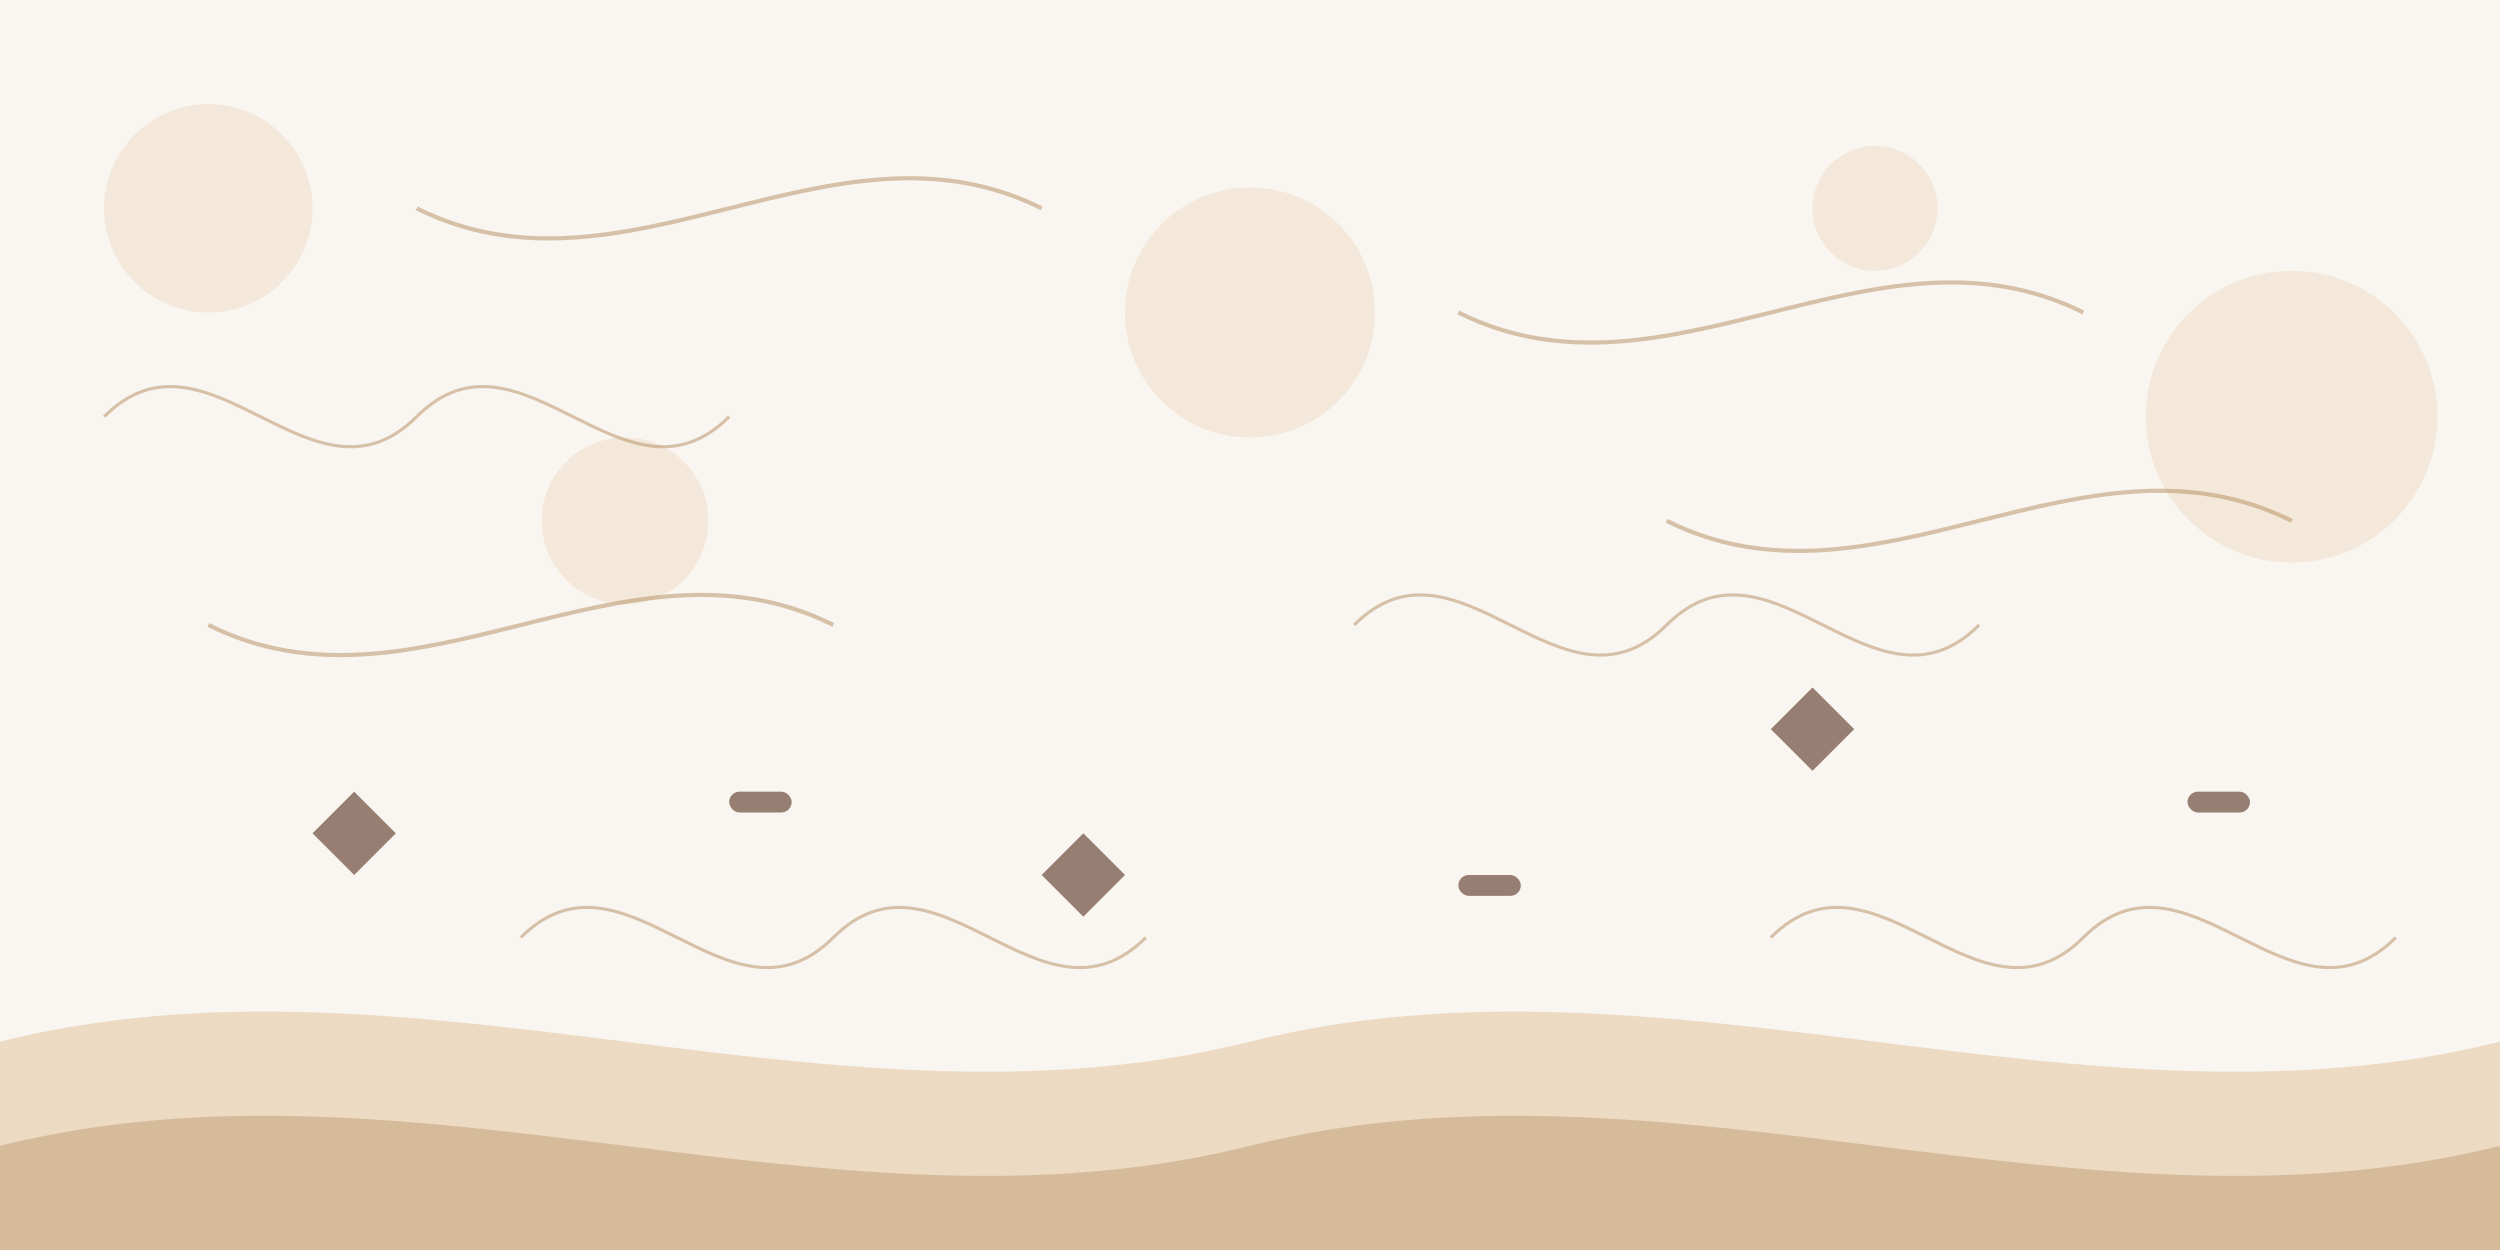 <svg xmlns="http://www.w3.org/2000/svg" viewBox="0 0 1200 600">
  <!-- Background -->
  <rect width="1200" height="600" fill="#f9f5f0"/>
  
  <!-- Abstract decorative patterns -->
  <path d="M0,500 C200,450 400,550 600,500 C800,450 1000,550 1200,500 L1200,600 L0,600 Z" fill="#e2c8a5" opacity="0.6"/>
  <path d="M0,550 C200,500 400,600 600,550 C800,500 1000,600 1200,550 L1200,600 L0,600 Z" fill="#b48d5f" opacity="0.4"/>
  
  <!-- Decorative elements - circles -->
  <circle cx="100" cy="100" r="50" fill="#e2c8a5" opacity="0.3"/>
  <circle cx="1100" cy="200" r="70" fill="#e2c8a5" opacity="0.3"/>
  <circle cx="600" cy="150" r="60" fill="#e2c8a5" opacity="0.3"/>
  <circle cx="300" cy="250" r="40" fill="#e2c8a5" opacity="0.3"/>
  <circle cx="900" cy="100" r="30" fill="#e2c8a5" opacity="0.3"/>
  
  <!-- Decorative lines -->
  <path d="M200,100 C300,150 400,50 500,100" stroke="#b48d5f" stroke-width="2" fill="none" opacity="0.5"/>
  <path d="M700,150 C800,200 900,100 1000,150" stroke="#b48d5f" stroke-width="2" fill="none" opacity="0.5"/>
  <path d="M100,300 C200,350 300,250 400,300" stroke="#b48d5f" stroke-width="2" fill="none" opacity="0.5"/>
  <path d="M800,250 C900,300 1000,200 1100,250" stroke="#b48d5f" stroke-width="2" fill="none" opacity="0.5"/>
  
  <!-- Stylized artisan tools -->
  <path d="M150,400 L170,380 L190,400 L170,420 Z" fill="#6d4c3d" opacity="0.7"/>
  <path d="M850,350 L870,330 L890,350 L870,370 Z" fill="#6d4c3d" opacity="0.7"/>
  <path d="M500,420 L520,400 L540,420 L520,440 Z" fill="#6d4c3d" opacity="0.7"/>
  <rect x="350" y="380" width="30" height="10" rx="5" ry="5" fill="#6d4c3d" opacity="0.7"/>
  <rect x="700" y="420" width="30" height="10" rx="5" ry="5" fill="#6d4c3d" opacity="0.7"/>
  <rect x="1050" y="380" width="30" height="10" rx="5" ry="5" fill="#6d4c3d" opacity="0.7"/>
  
  <!-- Swirling patterns -->
  <path d="M50,200 C100,150 150,250 200,200 C250,150 300,250 350,200" stroke="#b48d5f" stroke-width="1.5" fill="none" opacity="0.5"/>
  <path d="M650,300 C700,250 750,350 800,300 C850,250 900,350 950,300" stroke="#b48d5f" stroke-width="1.5" fill="none" opacity="0.5"/>
  <path d="M250,450 C300,400 350,500 400,450 C450,400 500,500 550,450" stroke="#b48d5f" stroke-width="1.5" fill="none" opacity="0.5"/>
  <path d="M850,450 C900,400 950,500 1000,450 C1050,400 1100,500 1150,450" stroke="#b48d5f" stroke-width="1.5" fill="none" opacity="0.5"/>
</svg>
